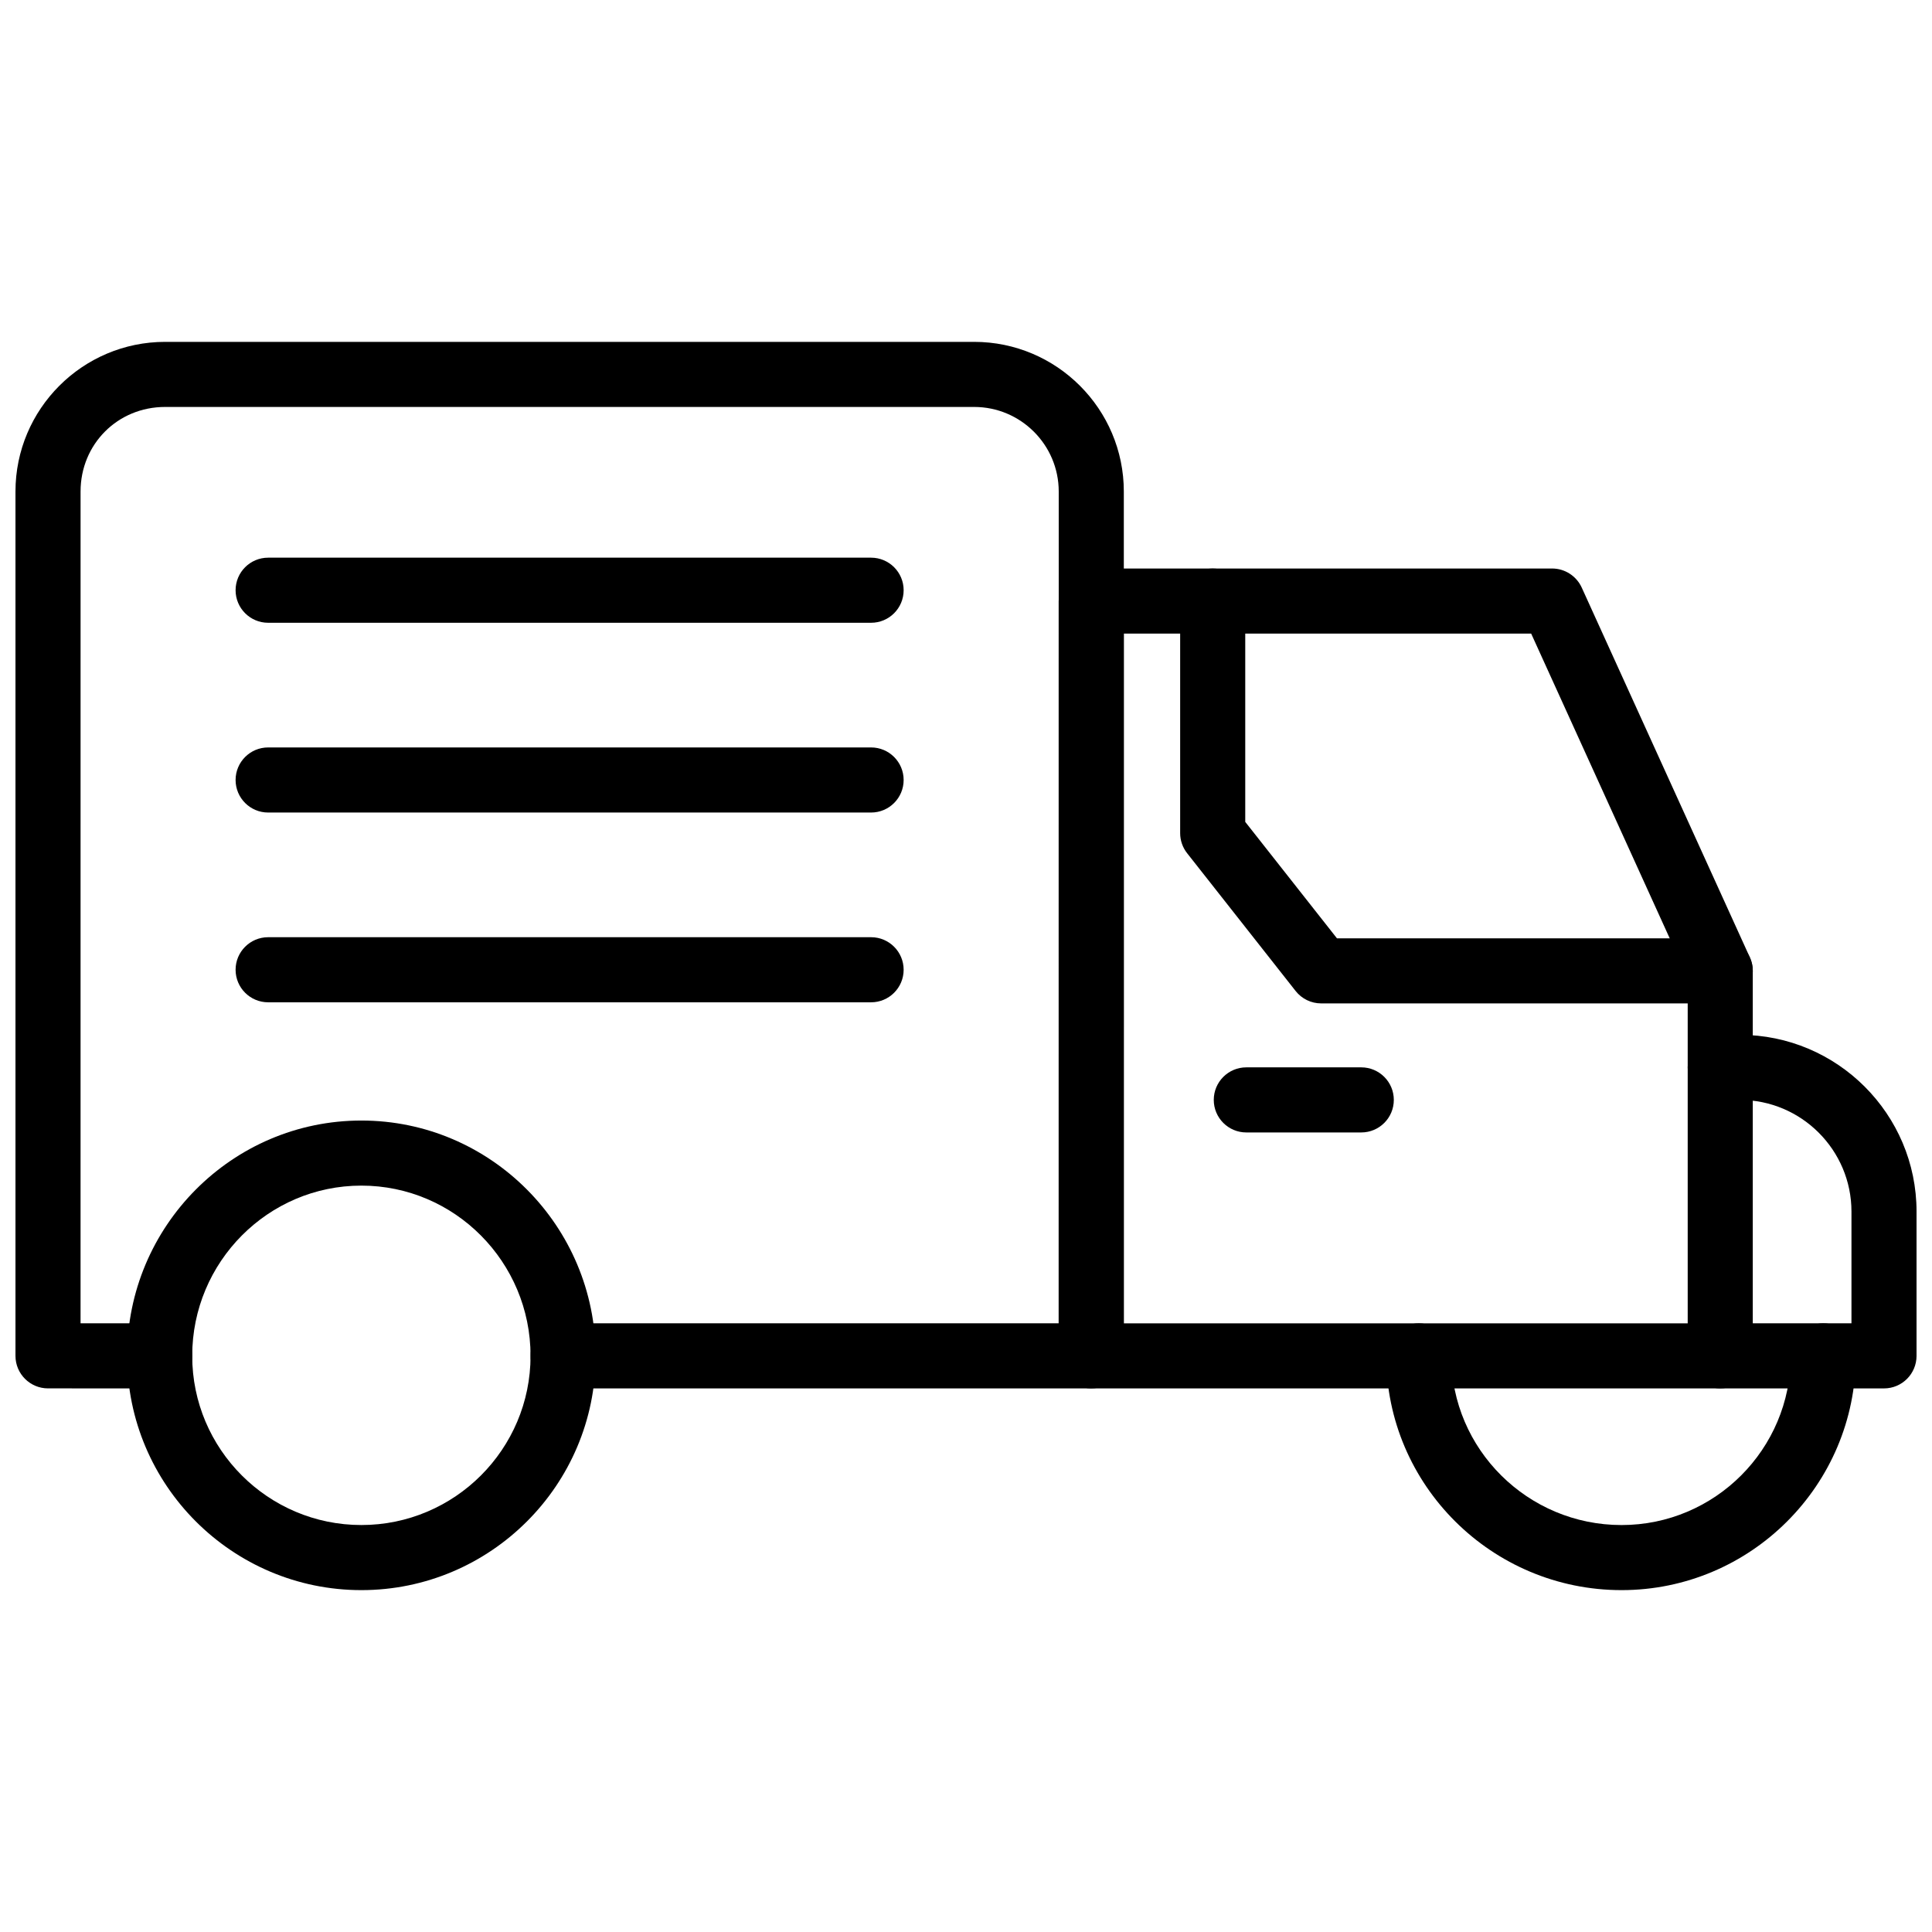 <?xml version="1.0" encoding="UTF-8"?>
<!-- Uploaded to: SVG Repo, www.svgrepo.com, Generator: SVG Repo Mixer Tools -->
<svg width="800px" height="800px" version="1.1" viewBox="144 144 512 512" xmlns="http://www.w3.org/2000/svg">
 <defs>
  <clipPath id="b">
   <path d="m591 418h60.902v94h-60.902z"/>
  </clipPath>
  <clipPath id="a">
   <path d="m148.09 234h293.91v278h-293.91z"/>
  </clipPath>
 </defs>
 <path d="m599.88 511.94h-166.7c-4.762 0-8.625-3.863-8.625-8.625l0.004-200.03c0-4.762 3.863-8.625 8.625-8.625h122.14c3.375 0 6.445 1.98 7.852 5.055l44.555 98c0.504 1.125 0.773 2.336 0.773 3.57v102.03c0 4.762-3.863 8.621-8.625 8.621zm-158.07-17.246h149.45v-91.539l-41.484-91.246h-107.96z"/>
 <g clip-path="url(#b)">
  <path d="m643.28 511.94h-43.395c-4.762 0-8.625-3.863-8.625-8.625 0-4.762 3.863-8.625 8.625-8.625h34.773v-29.605c0-16.316-13.277-29.594-29.605-29.594h-5.168c-4.762 0-8.625-3.863-8.625-8.625 0-4.762 3.863-8.625 8.625-8.625h5.168c25.832 0 46.852 21.012 46.852 46.84v38.227c-0.004 4.773-3.863 8.633-8.625 8.633z"/>
 </g>
 <path d="m573.73 565.4c-34.387 0-62.367-27.852-62.367-62.078 0-4.762 3.863-8.625 8.625-8.625s8.625 3.863 8.625 8.625c0 24.723 20.238 44.832 45.117 44.832 24.723 0 44.832-20.109 44.832-44.832 0-4.762 3.863-8.625 8.625-8.625 4.762 0 8.625 3.863 8.625 8.625-0.004 34.227-27.855 62.078-62.082 62.078z"/>
 <path d="m239.77 565.4c-34.227 0-62.078-27.852-62.078-62.078 0-34.387 27.852-62.367 62.078-62.367 34.227 0 62.078 27.98 62.078 62.367 0 34.227-27.852 62.078-62.078 62.078zm0-107.2c-24.723 0-44.832 20.238-44.832 45.117 0 24.723 20.109 44.832 44.832 44.832 24.723 0 44.832-20.109 44.832-44.832 0-24.879-20.109-45.117-44.832-45.117z"/>
 <g clip-path="url(#a)">
  <path d="m433.19 511.94h-139.96c-4.762 0-8.625-3.863-8.625-8.625 0-4.762 3.863-8.625 8.625-8.625h131.34l0.004-220.43c0-12.363-10.059-22.414-22.414-22.414h-214.4c-12.57 0-22.41 9.848-22.41 22.414l-0.004 220.43h20.977c4.762 0 8.625 3.863 8.625 8.625 0 4.762-3.863 8.625-8.625 8.625l-29.598-0.004c-4.762 0-8.625-3.859-8.625-8.625v-229.05c0-21.871 17.793-39.664 39.66-39.664h214.4c21.871 0 39.664 17.793 39.664 39.664v229.05c-0.004 4.766-3.863 8.625-8.629 8.625z"/>
 </g>
 <path d="m599.88 409.91h-105.76c-2.644 0-5.137-1.211-6.773-3.293l-28.742-36.5c-1.199-1.52-1.852-3.394-1.852-5.332v-61.496c0-4.762 3.863-8.625 8.625-8.625 4.762 0 8.625 3.863 8.625 8.625v58.516l24.309 30.863h101.57c4.762 0 8.625 3.863 8.625 8.625-0.004 4.758-3.867 8.617-8.629 8.617z"/>
 <path d="m504.75 444.11h-30.465c-4.762 0-8.625-3.863-8.625-8.625s3.863-8.625 8.625-8.625h30.465c4.762 0 8.625 3.863 8.625 8.625 0 4.766-3.863 8.625-8.625 8.625z"/>
 <path d="m374.85 359.33h-159.79c-4.762 0-8.625-3.863-8.625-8.625s3.863-8.625 8.625-8.625h159.79c4.762 0 8.625 3.863 8.625 8.625 0 4.766-3.863 8.625-8.625 8.625z"/>
 <path d="m374.85 309.04h-159.79c-4.762 0-8.625-3.863-8.625-8.625 0-4.762 3.863-8.625 8.625-8.625h159.79c4.762 0 8.625 3.863 8.625 8.625 0 4.762-3.863 8.625-8.625 8.625z"/>
 <path d="m374.85 409.62h-159.79c-4.762 0-8.625-3.863-8.625-8.625s3.863-8.625 8.625-8.625h159.79c4.762 0 8.625 3.863 8.625 8.625s-3.863 8.625-8.625 8.625z"/>
</svg>